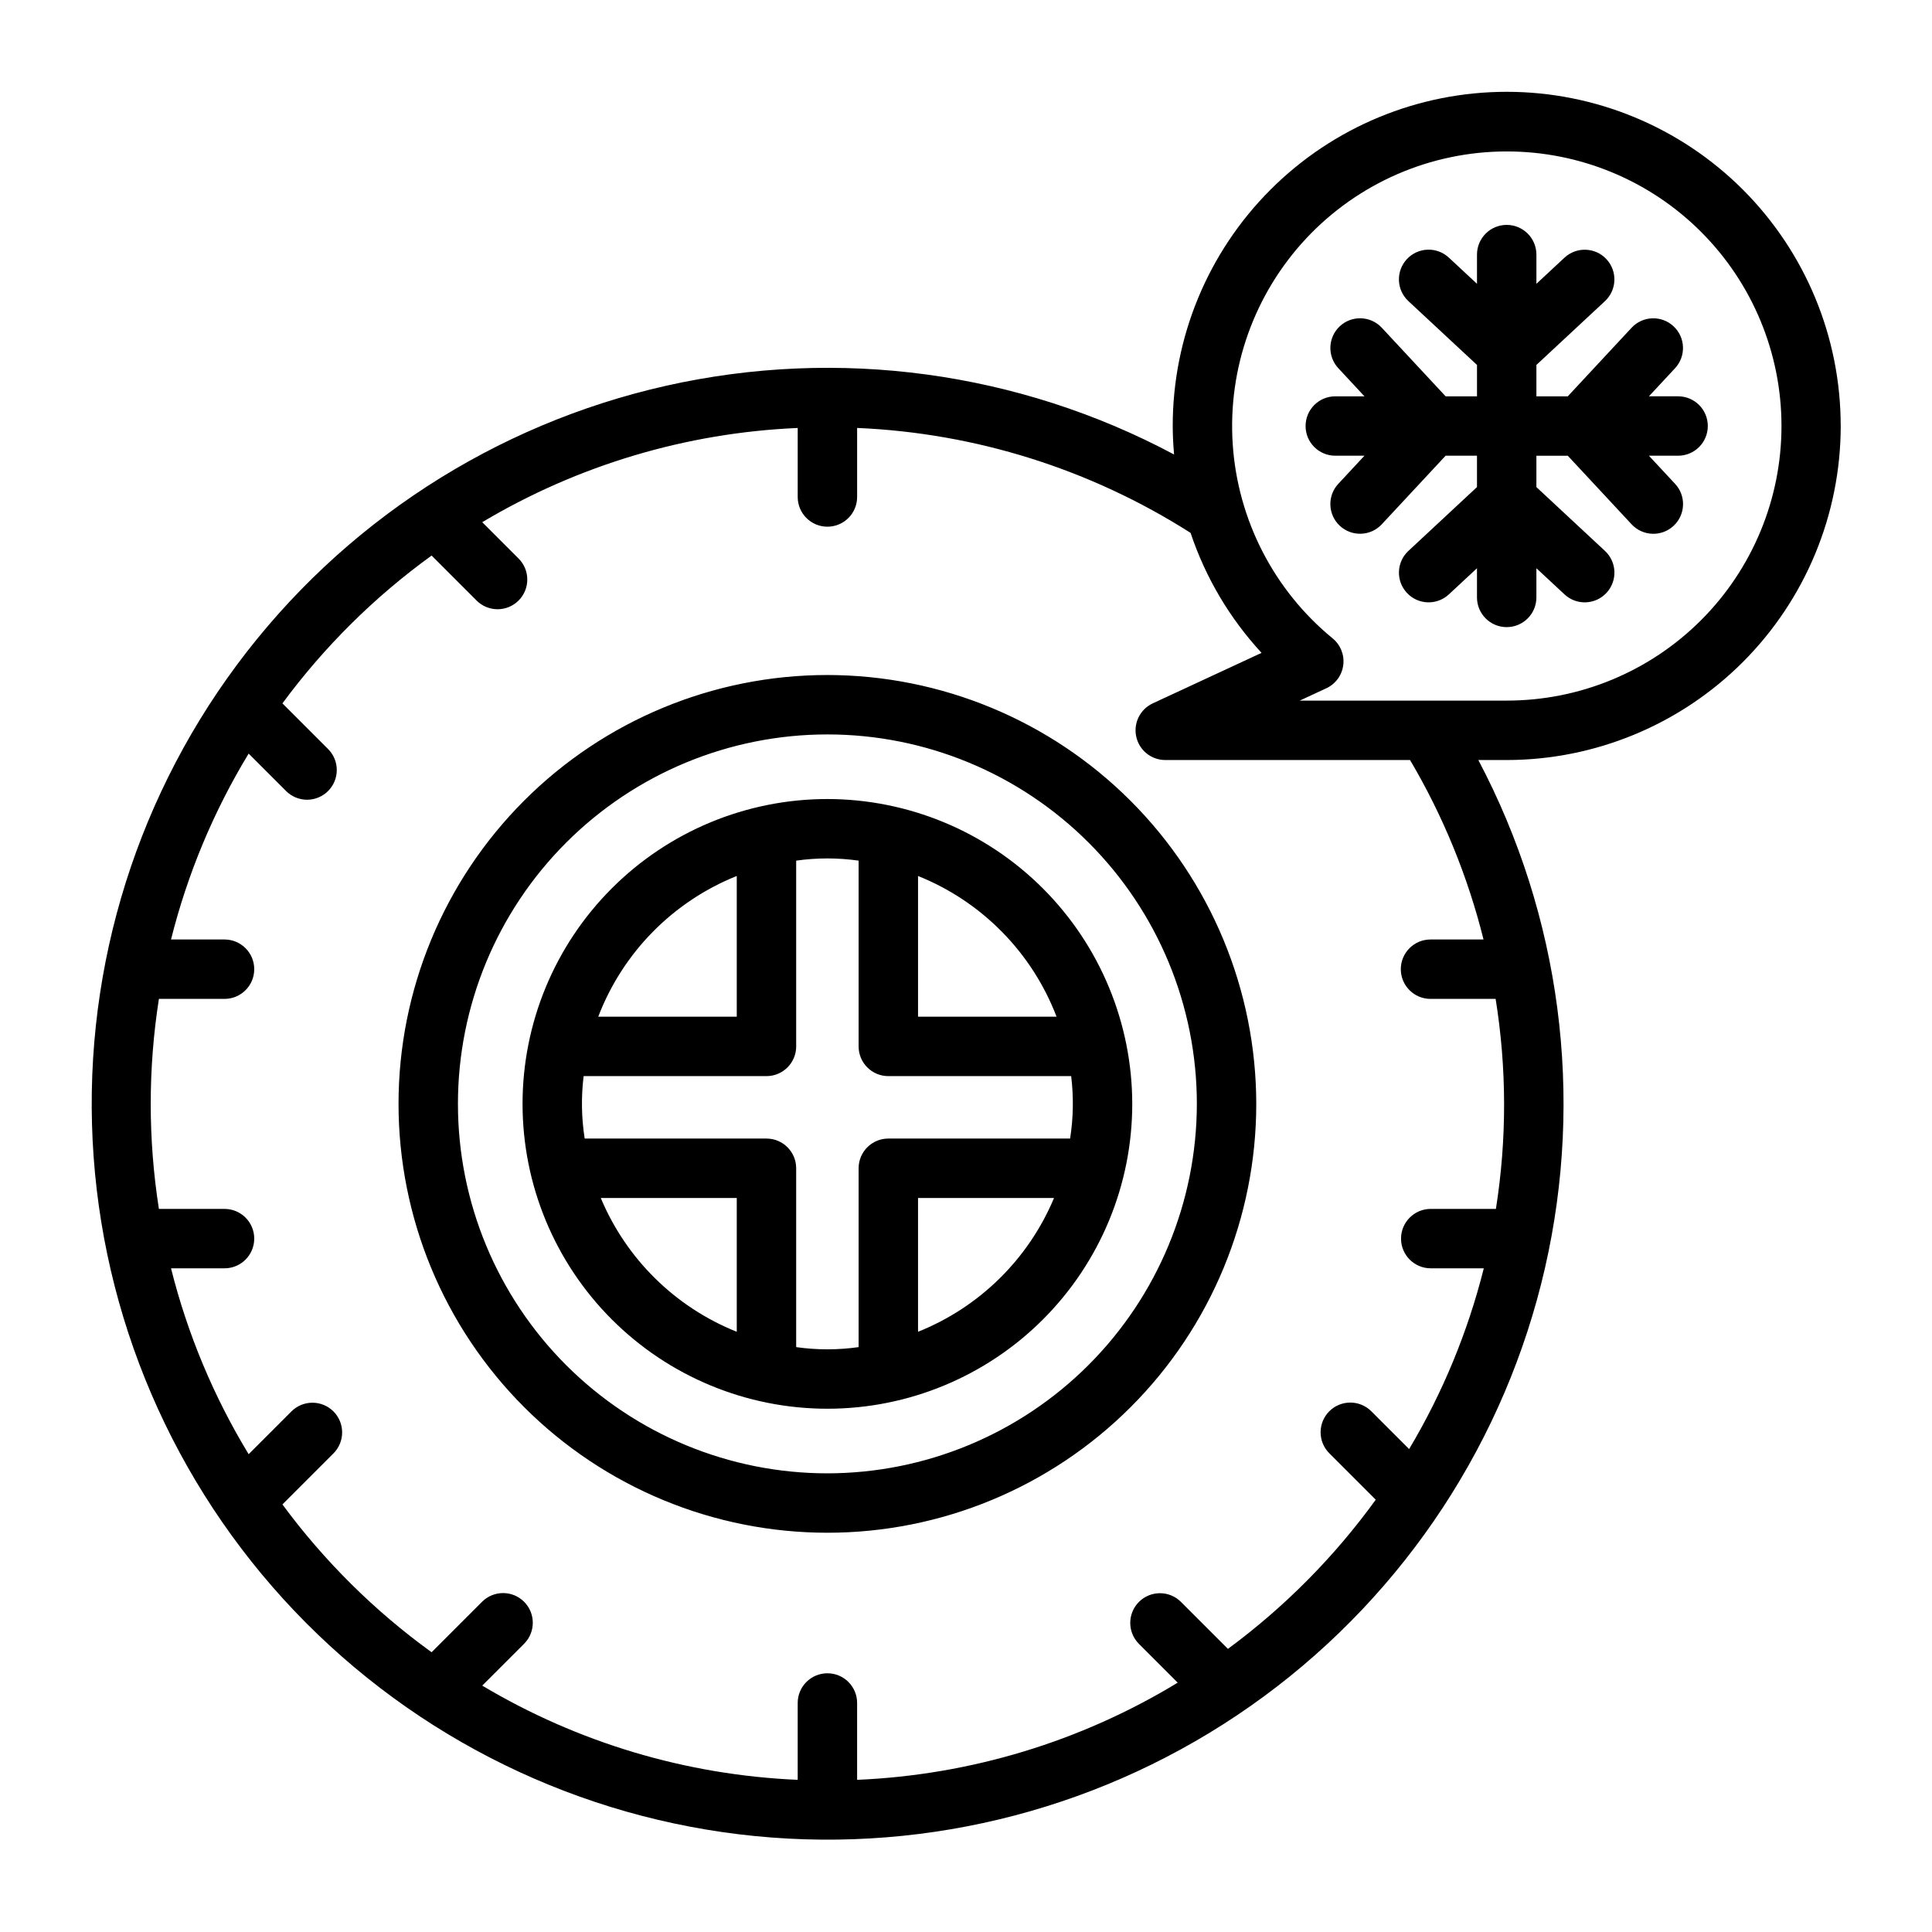 <?xml version="1.0" encoding="UTF-8"?>
<!-- The Best Svg Icon site in the world: iconSvg.co, Visit us! https://iconsvg.co -->
<svg fill="#000000" width="800px" height="800px" version="1.1" viewBox="144 144 512 512" xmlns="http://www.w3.org/2000/svg">
 <path d="m363.27 355.75c-21.43 0-41.977 8.512-57.129 23.664-15.148 15.148-23.66 35.699-23.66 57.125 0 21.426 8.512 41.977 23.66 57.129 15.152 15.148 35.703 23.66 57.129 23.66s41.977-8.512 57.125-23.66c15.152-15.152 23.664-35.699 23.664-57.125-0.023-21.422-8.543-41.957-23.688-57.105-15.148-15.145-35.684-23.664-57.102-23.688zm60.73 57.691h-36.711v-37.297c16.898 6.773 30.207 20.289 36.711 37.297zm-84.75-37.297v37.297h-36.711c6.504-17.008 19.812-30.527 36.711-37.297zm-36.039 85.332h36.039v35.457c-16.281-6.504-29.27-19.281-36.039-35.457zm51.785 39.523v-47.395c0-4.348-3.523-7.875-7.871-7.875h-48.176c-0.863-5.477-0.957-11.043-0.281-16.547h48.457c4.348 0 7.871-3.523 7.871-7.871v-49.234c5.488-0.781 11.059-0.781 16.547 0v49.234c0 4.348 3.523 7.871 7.871 7.871h48.457c0.676 5.504 0.582 11.07-0.281 16.547h-48.176c-4.348 0-7.871 3.527-7.871 7.871v47.398c-5.488 0.781-11.059 0.781-16.547 0zm32.293-4.066v-35.457h36.039c-6.773 16.176-19.758 28.949-36.039 35.457zm-24.02-174.05c-30.145 0-59.051 11.973-80.367 33.289-21.312 21.312-33.289 50.223-33.285 80.363 0 30.145 11.973 59.051 33.285 80.367 21.316 21.312 50.223 33.285 80.367 33.289 30.141 0 59.051-11.977 80.363-33.289 21.316-21.312 33.289-50.223 33.293-80.363-0.035-30.137-12.02-59.023-33.328-80.332-21.309-21.309-50.195-33.293-80.328-33.324zm0 211.57v-0.004c-25.969 0-50.871-10.316-69.234-28.68-18.359-18.359-28.676-43.266-28.676-69.23 0-25.969 10.316-50.871 28.68-69.234 18.359-18.359 43.266-28.676 69.234-28.676 25.965 0 50.871 10.316 69.23 28.68 18.363 18.359 28.676 43.266 28.676 69.234-0.031 25.957-10.355 50.844-28.711 69.199-18.355 18.355-43.242 28.68-69.199 28.707zm126.73-277.55-0.004-0.004c0-4.348 3.523-7.871 7.871-7.871h7.734l-6.93-7.449c-2.961-3.184-2.781-8.164 0.398-11.125 3.184-2.961 8.164-2.781 11.125 0.402l16.914 18.172h8.312v-8.316l-18.172-16.91c-1.535-1.422-2.438-3.394-2.516-5.481-0.074-2.09 0.684-4.121 2.106-5.652 1.422-1.531 3.398-2.43 5.484-2.504 2.09-0.074 4.121 0.688 5.648 2.113l7.449 6.93v-7.738c0-4.348 3.523-7.871 7.871-7.871 4.348 0 7.875 3.523 7.875 7.871v7.738l7.449-6.93c3.18-2.953 8.156-2.769 11.113 0.406 2.957 3.18 2.781 8.152-0.391 11.117l-18.172 16.91v8.316h8.316l16.91-18.172c2.961-3.176 7.934-3.352 11.113-0.391 3.18 2.957 3.363 7.93 0.41 11.113l-6.93 7.449h7.738-0.004c4.348 0 7.871 3.523 7.871 7.871 0 4.348-3.523 7.871-7.871 7.871h-7.738l6.93 7.449h0.004c1.426 1.527 2.184 3.562 2.109 5.648-0.07 2.09-0.973 4.062-2.504 5.484-1.527 1.426-3.562 2.184-5.648 2.106-2.09-0.078-4.062-0.98-5.481-2.512l-16.91-18.172h-8.316v8.312l18.172 16.914v-0.004c3.18 2.965 3.359 7.945 0.398 11.125-2.961 3.184-7.941 3.363-11.121 0.398l-7.449-6.93v7.734c0 4.348-3.527 7.871-7.875 7.871-4.348 0-7.871-3.523-7.871-7.871v-7.734l-7.449 6.93c-3.184 2.965-8.164 2.785-11.125-0.398-2.961-3.184-2.781-8.16 0.402-11.125l18.172-16.914v-8.312h-8.312l-16.914 18.172v0.004c-2.961 3.18-7.941 3.359-11.125 0.398-3.18-2.961-3.359-7.941-0.398-11.125l6.93-7.449h-7.734c-4.348 0-7.871-3.523-7.871-7.871zm141.81 0-0.004-0.004c0.016-23.484-9.305-46.012-25.902-62.625-16.602-16.609-39.125-25.945-62.609-25.945-23.484 0-46.004 9.336-62.605 25.945-16.602 16.613-25.918 39.141-25.902 62.625 0 2.531 0.141 5.043 0.355 7.539l-0.004 0.004c-41.215-21.996-88.957-28.461-134.54-18.227-45.582 10.234-85.977 36.492-113.83 74-27.855 37.504-41.324 83.762-37.953 130.36 3.371 46.598 23.359 90.434 56.324 123.54 32.961 33.105 76.715 53.277 123.3 56.844 46.582 3.566 92.895-9.707 130.52-37.402 37.621-27.699 64.051-67.98 74.477-113.52 10.43-45.539 4.16-93.309-17.66-134.62h7.527c23.469-0.027 45.965-9.359 62.559-25.953s25.926-39.09 25.953-62.559zm-88.516-72.77c19.309-0.016 37.832 7.644 51.488 21.293 13.66 13.648 21.332 32.164 21.332 51.473 0 19.309-7.672 37.824-21.332 51.473-13.656 13.648-32.18 21.309-51.488 21.293h-54.84l7.031-3.262c2.457-1.141 4.156-3.461 4.496-6.148 0.344-2.688-0.723-5.359-2.816-7.078-15.566-12.762-25.152-31.402-26.48-51.488-1.324-20.086 5.734-39.824 19.492-54.52 13.758-14.695 32.988-23.035 53.117-23.035zm-6.144 208.84h-14.047c-4.348 0-7.871 3.523-7.871 7.871s3.523 7.871 7.871 7.871h17.258c2.965 18.434 2.992 37.215 0.074 55.656h-17.273c-4.348 0-7.871 3.523-7.871 7.871 0 4.348 3.523 7.871 7.871 7.871h14.062c-4.227 16.848-10.895 32.988-19.789 47.906l-10.02-10.02c-3.074-3.074-8.059-3.074-11.133 0-3.074 3.07-3.074 8.055 0 11.129l12.309 12.309c-10.941 15.121-24.152 28.457-39.172 39.531l-12.449-12.449c-1.477-1.477-3.481-2.305-5.566-2.305-2.09 0-4.094 0.828-5.57 2.305s-2.305 3.477-2.305 5.566c0 2.09 0.832 4.09 2.309 5.566l10.27 10.27c-25.695 15.617-54.922 24.473-84.961 25.75v-20.367c0-4.348-3.523-7.871-7.871-7.871-4.348 0-7.875 3.523-7.875 7.871v20.367c-29.504-1.262-58.234-9.84-83.598-24.969l11.09-11.09c3.074-3.074 3.074-8.059 0-11.133-3.074-3.07-8.059-3.07-11.133 0l-13.379 13.379c-15.121-10.938-28.457-24.152-39.531-39.172l13.52-13.52h-0.004c1.477-1.477 2.309-3.477 2.309-5.566 0-2.086-0.828-4.09-2.305-5.566-1.477-1.477-3.481-2.305-5.566-2.305-2.09 0-4.09 0.828-5.566 2.305l-11.34 11.34c-9.289-15.293-16.227-31.902-20.57-49.262h14.18-0.004c4.348 0 7.875-3.523 7.875-7.871 0-4.348-3.527-7.871-7.875-7.871h-17.387c-2.891-18.441-2.891-37.215 0-55.656h17.387c4.348 0 7.875-3.523 7.875-7.871s-3.527-7.871-7.875-7.871h-14.176c4.348-17.359 11.281-33.965 20.57-49.262l9.91 9.91c1.473 1.48 3.477 2.312 5.566 2.316 2.09 0 4.098-0.828 5.574-2.309 1.477-1.477 2.309-3.481 2.305-5.57 0-2.09-0.836-4.094-2.316-5.57l-12.09-12.09h0.004c11.074-15.02 24.41-28.23 39.531-39.172l11.91 11.91c1.473 1.48 3.477 2.312 5.566 2.316 2.09 0 4.098-0.828 5.574-2.309 1.477-1.477 2.309-3.481 2.305-5.57 0-2.09-0.836-4.094-2.316-5.57l-9.621-9.621c25.367-15.125 54.098-23.707 83.602-24.969v18.289c0 4.348 3.527 7.871 7.875 7.871 4.348 0 7.871-3.523 7.871-7.871v-18.297c31.387 1.332 61.871 10.926 88.367 27.809 3.949 11.809 10.363 22.648 18.812 31.797l-28.832 13.383c-3.352 1.555-5.172 5.231-4.375 8.84 0.797 3.606 3.992 6.176 7.688 6.176h64.871c8.754 14.828 15.312 30.852 19.473 47.562z"/>
</svg>